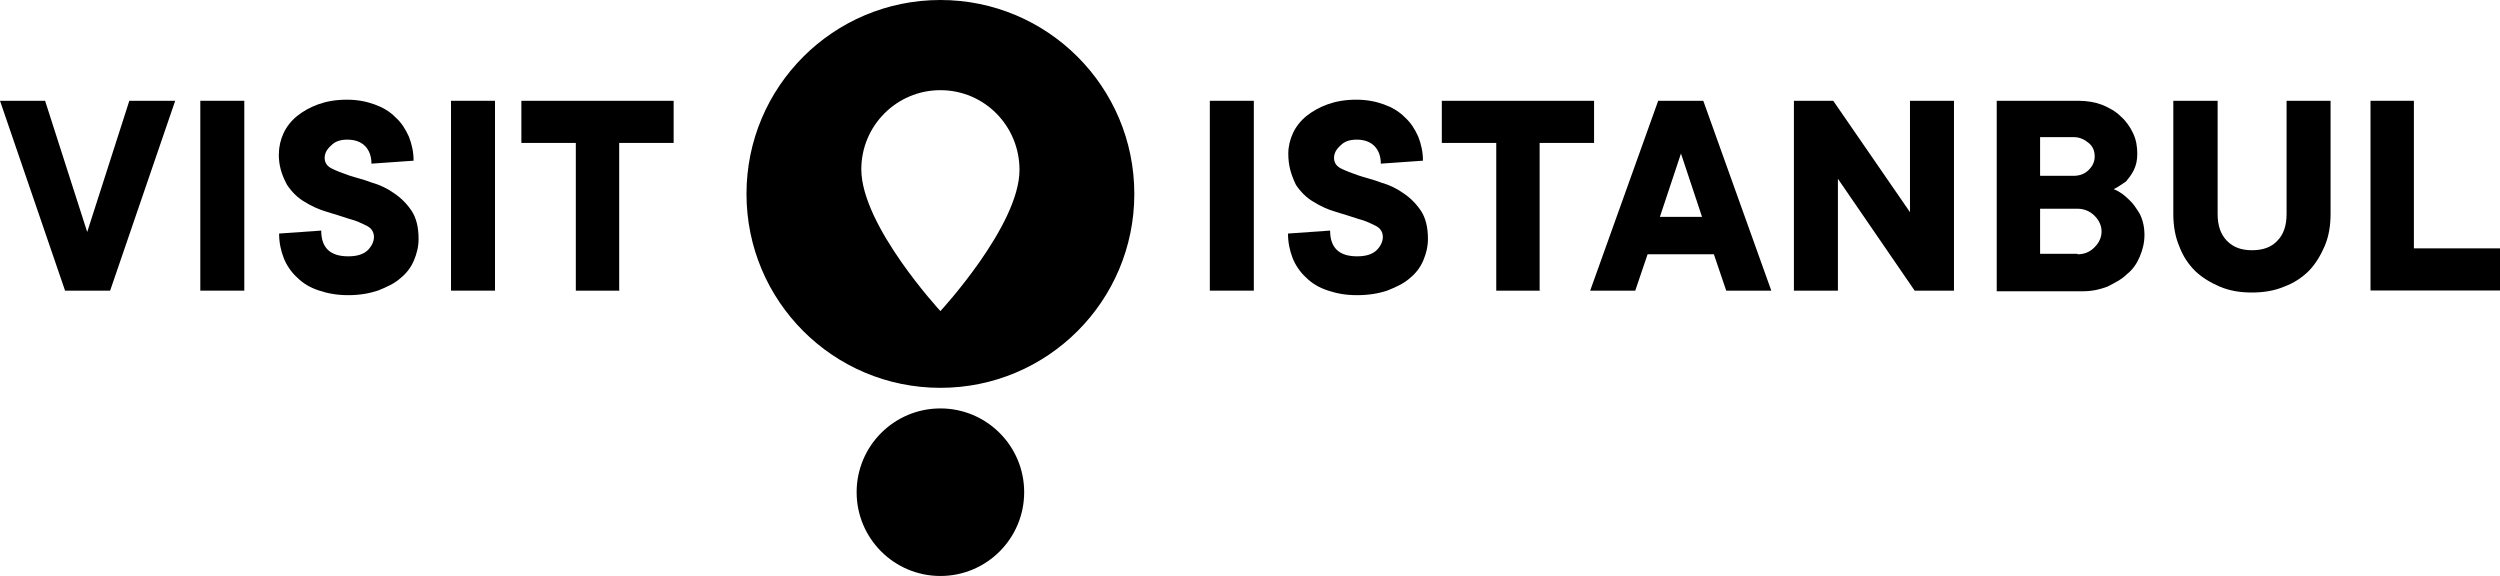 <?xml version="1.0" encoding="UTF-8"?><svg id="Layer_1" xmlns="http://www.w3.org/2000/svg" viewBox="0 0 160.25 36.92"><defs><style>.cls-1{fill-rule:evenodd;}</style></defs><circle cx="60.28" cy="31.55" r="5.37"/><g><path d="M11.23,6.46l-4.17,12.17h-2.89L0,6.46H2.89l2.7,8.41,2.7-8.41h2.93Z"/><path d="M15.66,18.63h-2.82V6.46h2.82v12.17Z"/><path d="M17.88,9.84c0-.45,.11-.9,.3-1.31s.49-.79,.86-1.09,.83-.56,1.35-.75c.53-.19,1.13-.3,1.84-.3,.68,0,1.24,.11,1.77,.3,.53,.19,.98,.45,1.35,.83,.38,.34,.64,.75,.86,1.24,.19,.49,.3,.98,.3,1.54l-2.7,.19c0-.49-.15-.86-.41-1.13-.26-.26-.64-.41-1.13-.41-.45,0-.79,.11-1.05,.38-.26,.23-.41,.49-.41,.79s.15,.53,.45,.68,.68,.3,1.13,.45c.45,.15,.94,.26,1.43,.45,.53,.15,1.01,.38,1.43,.68,.45,.3,.83,.68,1.13,1.13s.45,1.05,.45,1.8c0,.49-.11,.94-.3,1.39s-.49,.83-.86,1.13c-.38,.34-.86,.56-1.43,.79-.56,.19-1.2,.3-1.92,.3s-1.31-.11-1.88-.3-1.01-.45-1.39-.83c-.38-.34-.68-.79-.86-1.24-.19-.49-.3-1.01-.3-1.58l2.7-.19c0,1.09,.56,1.65,1.73,1.65,.53,0,.94-.11,1.24-.38,.26-.26,.41-.56,.41-.86s-.15-.56-.45-.71-.68-.34-1.13-.45c-.45-.15-.94-.3-1.43-.45-.53-.15-1.01-.38-1.43-.64-.45-.26-.83-.64-1.13-1.09-.38-.71-.53-1.28-.53-1.99Z"/><path d="M31.73,18.63h-2.82V6.46h2.82v12.17Z"/><path d="M39.73,18.63h-2.82V9.16h-3.49v-2.7h9.76v2.7h-3.49v9.46h.04Z"/></g><g><path d="M80.37,18.63h-2.82V6.46h2.82v12.17Z"/><path d="M82.58,9.84c0-.45,.11-.9,.3-1.31s.49-.79,.86-1.09,.83-.56,1.35-.75c.53-.19,1.13-.3,1.84-.3,.68,0,1.24,.11,1.77,.3s.98,.45,1.35,.83c.38,.34,.64,.75,.86,1.24,.19,.49,.3,.98,.3,1.54l-2.7,.19c0-.49-.15-.86-.41-1.13-.26-.26-.64-.41-1.13-.41-.45,0-.79,.11-1.05,.38-.26,.23-.41,.49-.41,.79s.15,.53,.45,.68,.68,.3,1.13,.45c.45,.15,.94,.26,1.43,.45,.53,.15,1.01,.38,1.43,.68,.45,.3,.83,.68,1.13,1.13s.45,1.05,.45,1.8c0,.49-.11,.94-.3,1.39s-.49,.83-.86,1.13c-.38,.34-.86,.56-1.43,.79-.56,.19-1.2,.3-1.95,.3s-1.31-.11-1.88-.3-1.01-.45-1.39-.83c-.38-.34-.68-.79-.86-1.24-.19-.49-.3-1.01-.3-1.58l2.7-.19c0,1.09,.56,1.65,1.73,1.65,.53,0,.94-.11,1.24-.38,.26-.26,.41-.56,.41-.86s-.15-.56-.45-.71-.68-.34-1.13-.45c-.45-.15-.94-.3-1.43-.45-.53-.15-1.01-.38-1.43-.64-.45-.26-.83-.64-1.13-1.09-.34-.71-.49-1.28-.49-1.99Z"/><path d="M98.73,18.63h-2.82V9.16h-3.49v-2.7h9.76v2.7h-3.49v9.46h.04Z"/><path d="M105.61,16.3l-.79,2.33h-2.89l4.36-12.17h2.89l4.36,12.17h-2.89l-.79-2.33h-4.24Zm3.49-2.4l-1.35-4.06-1.35,4.06h2.7Z"/><path d="M125.25,6.46v12.17h-2.52l-4.92-7.17v7.17h-2.82V6.46h2.52l4.92,7.14V6.46h2.82Z"/><path d="M135.5,12.13c.38,.15,.68,.38,.98,.68,.26,.23,.45,.53,.68,.9,.19,.38,.3,.83,.3,1.35,0,.49-.11,.94-.3,1.39s-.45,.83-.83,1.13c-.34,.34-.79,.56-1.24,.79-.49,.19-1.01,.3-1.58,.3h-5.52V6.46h5.22c.56,0,1.05,.08,1.54,.26,.45,.19,.86,.41,1.2,.75,.34,.3,.6,.68,.79,1.09s.26,.83,.26,1.31c0,.41-.08,.75-.23,1.05s-.34,.53-.49,.71c-.3,.19-.53,.38-.79,.49Zm-4.73-.86h2.14c.38,0,.71-.11,.98-.38s.38-.56,.38-.86c0-.34-.11-.64-.38-.86s-.56-.38-.98-.38h-2.14v2.48Zm2.4,5.03c.45,0,.79-.15,1.09-.45s.45-.64,.45-1.01-.15-.71-.45-1.01-.68-.45-1.09-.45h-2.4v2.89h2.4v.04Z"/><path d="M142.15,6.46v7.25c0,.75,.19,1.31,.6,1.73s.94,.6,1.61,.6,1.24-.19,1.61-.6c.41-.41,.6-.98,.6-1.73V6.46h2.82v7.25c0,.75-.11,1.43-.38,2.07-.26,.6-.6,1.16-1.01,1.58-.45,.45-.98,.79-1.58,1.01-.6,.26-1.31,.38-2.07,.38s-1.43-.11-2.07-.38c-.6-.26-1.16-.6-1.58-1.01-.45-.45-.79-.98-1.01-1.58-.26-.6-.38-1.31-.38-2.07V6.46h2.82Z"/><path d="M151.91,6.46h2.82V15.92h5.52v2.7h-8.3V6.46h-.04Z"/></g><path class="cls-1" d="M60.28,0c-6.87,0-12.43,5.56-12.43,12.43s5.56,12.43,12.43,12.43,12.43-5.56,12.43-12.43S67.15,0,60.28,0Zm0,19.94s-5.07-5.48-5.07-9.09c0-2.78,2.25-5.07,5.07-5.07s5.07,2.29,5.07,5.11c0,3.57-5.07,9.05-5.07,9.05Z"/></svg>